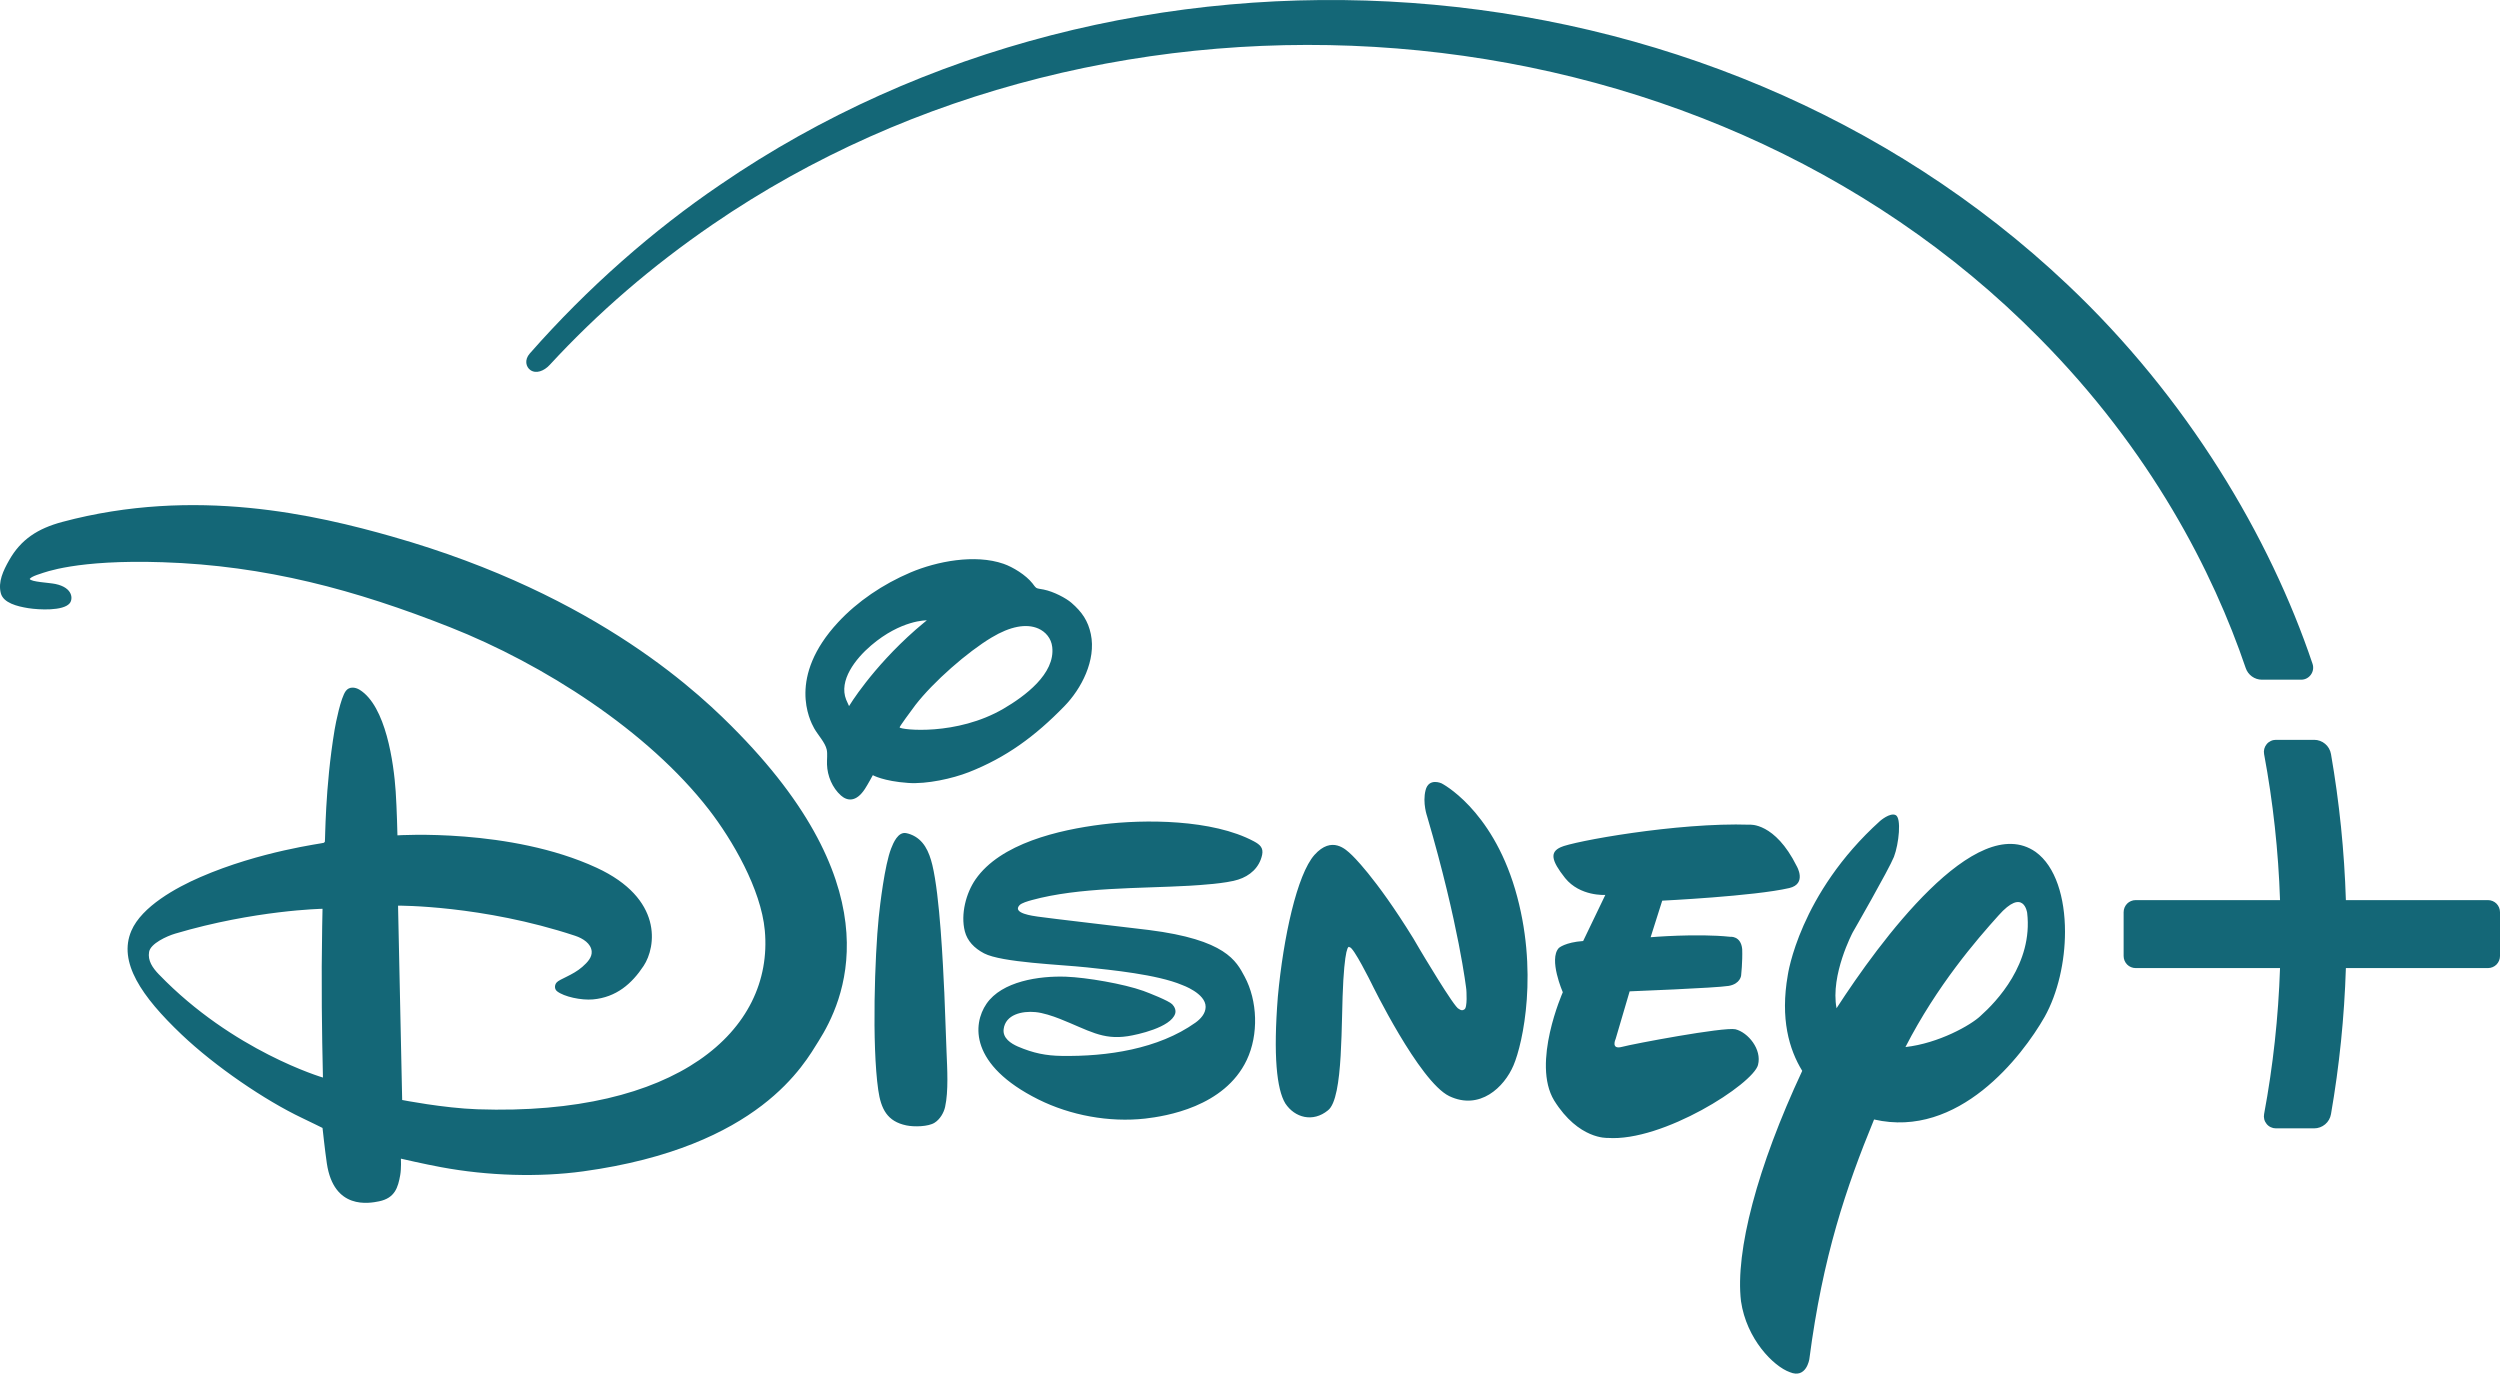 <svg width="91" height="50" viewBox="0 0 91 50" fill="none" xmlns="http://www.w3.org/2000/svg">
<g clip-path="url(#clip0_4213_2299)">
<path d="M14.283 19.533C11.52 18.748 7.103 17.703 2.268 18.998C1.37 19.239 0.76 19.637 0.333 20.392C0.119 20.77 -0.077 21.178 0.03 21.594C0.123 21.948 0.626 22.072 1.029 22.137C1.418 22.198 2.299 22.245 2.536 21.96C2.66 21.811 2.663 21.393 2.018 21.257C1.78 21.207 1.132 21.184 1.082 21.074C1.082 21.074 1.105 20.998 1.461 20.888C1.618 20.839 2.77 20.362 5.919 20.465C9.663 20.586 12.933 21.467 16.392 22.835C19.776 24.174 23.579 26.595 25.81 29.477C26.653 30.568 27.701 32.36 27.839 33.869C28.173 37.533 24.611 40.626 17.378 40.378C16.142 40.335 14.639 40.04 14.639 40.04L14.489 32.966C14.489 32.966 17.55 32.943 20.934 34.062C21.222 34.157 21.511 34.346 21.537 34.627C21.556 34.843 21.387 35.028 21.196 35.195C20.845 35.503 20.363 35.636 20.257 35.767C20.18 35.861 20.179 36.005 20.279 36.084C20.534 36.282 21.158 36.416 21.579 36.379C22.432 36.303 23 35.808 23.428 35.158C23.885 34.467 24.145 32.707 21.715 31.585C18.573 30.134 14.467 30.407 14.467 30.407C14.467 30.407 14.446 29.448 14.403 28.809C14.333 27.762 14.044 25.703 13.094 25.11C12.92 25.002 12.707 24.99 12.587 25.152C12.403 25.394 12.221 26.315 12.181 26.554C11.824 28.696 11.843 30.617 11.824 30.644C11.813 30.657 11.801 30.668 11.787 30.678C11.75 30.702 9.479 30.975 7.287 31.929C6.412 32.309 5.161 32.996 4.782 33.88C4.292 35.021 5.153 36.27 6.606 37.653C7.837 38.824 9.651 40.056 10.995 40.694C11.338 40.857 11.74 41.057 11.74 41.057C11.74 41.057 11.827 41.874 11.897 42.347C12.15 44.049 13.441 43.801 13.798 43.728C14.376 43.609 14.488 43.223 14.568 42.774C14.611 42.529 14.593 42.175 14.593 42.175C14.593 42.175 15.468 42.378 16.056 42.485C17.764 42.803 19.62 42.857 21.229 42.637C27.663 41.753 29.284 38.708 29.797 37.895C30.688 36.481 32.577 32.541 26.886 26.694C25.586 25.358 21.828 21.678 14.281 19.533L14.283 19.533ZM5.786 35.471C5.552 35.228 5.372 34.966 5.427 34.649C5.48 34.343 6.076 34.073 6.377 33.984C9.28 33.124 11.74 33.08 11.74 33.08C11.74 33.08 11.716 34.126 11.711 35.184C11.702 37.188 11.755 39.223 11.755 39.223C11.755 39.223 8.481 38.265 5.786 35.47V35.471ZM35.265 28.107C36.625 27.572 37.676 26.803 38.74 25.709C39.361 25.075 39.906 24.03 39.706 23.079C39.606 22.606 39.391 22.28 38.998 21.94C38.802 21.771 38.354 21.533 37.99 21.46C37.884 21.438 37.772 21.43 37.726 21.401C37.674 21.367 37.633 21.299 37.582 21.235C37.344 20.932 36.871 20.641 36.531 20.523C35.487 20.16 34.095 20.434 33.144 20.837C32.139 21.264 31.212 21.891 30.508 22.65C28.66 24.64 29.472 26.217 29.636 26.511C29.776 26.759 30.036 27.027 30.093 27.287C30.127 27.442 30.096 27.644 30.103 27.827C30.116 28.245 30.297 28.677 30.61 28.956C30.834 29.154 31.157 29.213 31.481 28.719C31.59 28.553 31.771 28.216 31.771 28.216C31.771 28.216 32.148 28.435 33.059 28.499C33.737 28.547 34.667 28.341 35.265 28.107ZM30.905 25.702C30.905 25.702 30.842 25.569 30.801 25.47C30.521 24.77 31.139 23.981 31.704 23.498C32.802 22.557 33.737 22.58 33.737 22.58C33.737 22.58 33.514 22.76 33.328 22.923C31.724 24.333 30.905 25.702 30.905 25.702ZM33.31 25.676C33.982 24.806 35.225 23.726 36.093 23.206C36.772 22.798 37.359 22.687 37.797 22.88C38.057 22.995 38.265 23.232 38.301 23.549C38.417 24.53 37.29 25.35 36.536 25.792C34.823 26.796 32.797 26.569 32.745 26.478C32.737 26.454 33.155 25.881 33.311 25.676H33.31ZM74.096 31.009C71.916 29.489 68.398 34.31 66.85 36.7C66.62 35.483 67.439 33.939 67.439 33.939C67.439 33.939 68.753 31.654 68.939 31.19C69.118 30.723 69.223 29.762 68.997 29.667C68.792 29.572 68.438 29.88 68.438 29.88C65.488 32.54 65.076 35.492 65.076 35.492C64.797 37.081 65.122 38.198 65.601 38.979C63.961 42.489 63.159 45.551 63.372 47.362C63.571 48.74 64.554 49.736 65.15 49.947C65.753 50.199 65.86 49.471 65.86 49.471C66.348 45.727 67.2 43.223 68.216 40.749C71.291 41.459 73.606 38.451 74.425 37.013C74.907 36.151 75.166 34.998 75.166 33.915C75.166 32.68 74.828 31.535 74.096 31.009V31.009ZM72.092 36.979C71.739 37.315 70.57 37.976 69.358 38.113C70.513 35.864 71.948 34.209 72.743 33.326C73.668 32.279 73.789 33.23 73.789 33.23C74.004 35.077 72.666 36.467 72.091 36.979L72.092 36.979ZM63.992 38.76C64.139 38.197 63.63 37.58 63.169 37.465C62.739 37.376 59.439 37.998 59.044 38.105C58.62 38.219 58.809 37.818 58.809 37.818L59.319 36.085C59.319 36.085 62.469 35.963 62.928 35.886C63.352 35.809 63.377 35.508 63.377 35.508C63.377 35.508 63.432 35.012 63.416 34.549C63.37 34.053 62.975 34.099 62.975 34.099C61.757 33.971 60.083 34.115 60.083 34.115L60.505 32.784C60.505 32.784 63.855 32.621 65.13 32.325C65.784 32.17 65.399 31.525 65.399 31.525C64.605 29.929 63.689 30.019 63.689 30.019C61.054 29.93 57.224 30.632 56.806 30.84C56.416 31.018 56.458 31.314 56.968 31.959C57.514 32.638 58.434 32.575 58.434 32.575L57.627 34.253C56.968 34.3 56.742 34.506 56.742 34.506C56.361 34.914 56.886 36.118 56.886 36.118C56.886 36.118 55.742 38.697 56.572 40.059C57.463 41.488 58.517 41.42 58.517 41.42C60.523 41.567 63.817 39.456 63.993 38.76H63.992ZM52.476 28.515C52.476 28.515 52.009 28.296 51.891 28.763C51.772 29.226 51.949 29.72 51.949 29.72C53.11 33.68 53.374 36.019 53.374 36.019C53.374 36.019 53.428 36.708 53.295 36.746C53.202 36.817 53.098 36.719 53.098 36.719C52.965 36.724 51.691 34.577 51.691 34.577L51.444 34.156C50.042 31.884 49.192 31.11 49.192 31.11C48.994 30.923 48.484 30.409 47.848 31.117C47.212 31.831 46.714 34.122 46.514 36.276C46.343 38.425 46.473 39.648 46.785 40.164C47.129 40.687 47.791 40.865 48.337 40.417C48.915 39.971 48.806 37.136 48.897 35.682C48.985 34.222 49.128 34.483 49.128 34.483C49.255 34.448 49.917 35.785 49.917 35.785C49.917 35.785 51.659 39.369 52.753 39.899C53.862 40.428 54.754 39.577 55.092 38.778C55.435 37.975 56.018 35.316 55.15 32.37C54.276 29.425 52.475 28.515 52.475 28.515H52.476ZM34.371 36.099C34.326 35.119 34.21 32.616 33.937 31.485C33.819 30.999 33.624 30.555 33.147 30.372C33.095 30.352 33.041 30.337 32.987 30.326C32.689 30.267 32.517 30.68 32.437 30.886C32.201 31.494 32.031 32.945 31.985 33.398C31.845 34.769 31.731 38.019 31.968 39.675C32.068 40.369 32.295 40.82 32.993 40.965C33.276 41.024 33.792 41.012 34.019 40.867C34.217 40.743 34.355 40.502 34.401 40.295C34.529 39.718 34.479 38.9 34.454 38.284C34.423 37.558 34.405 36.834 34.372 36.099H34.371ZM45.639 30.623C44.133 29.819 41.653 29.817 40.12 30.009C38.535 30.206 36.415 30.702 35.509 32.01C35.164 32.509 34.961 33.277 35.12 33.901C35.21 34.249 35.459 34.512 35.82 34.702C36.462 35.037 38.603 35.109 39.557 35.212C40.456 35.309 42.113 35.469 43.026 35.852C43.026 35.852 43.89 36.155 43.885 36.651C43.883 36.896 43.7 37.091 43.515 37.224C42.16 38.188 40.298 38.462 38.642 38.435C38.08 38.427 37.618 38.338 37.048 38.093C36.805 37.986 36.49 37.791 36.533 37.459C36.601 36.925 37.207 36.794 37.689 36.84C37.958 36.864 38.309 36.98 38.573 37.084C39.635 37.505 40.12 37.86 41.055 37.717C41.403 37.663 42.612 37.4 42.775 36.9C42.815 36.778 42.757 36.646 42.668 36.555C42.54 36.424 41.813 36.14 41.616 36.068C40.904 35.813 39.555 35.58 38.805 35.552C37.821 35.516 36.468 35.719 35.907 36.539C35.401 37.279 35.287 38.768 37.797 40.02C38.964 40.602 40.377 40.861 41.681 40.717C42.426 40.631 44.571 40.296 45.383 38.581C45.819 37.659 45.776 36.427 45.306 35.552C44.998 34.975 44.62 34.207 41.82 33.852C41.373 33.796 38.079 33.413 37.777 33.365C37.609 33.339 36.838 33.247 37.108 32.952C37.185 32.866 37.418 32.803 37.554 32.764C39.283 32.29 41.478 32.344 43.294 32.241C43.7 32.216 44.622 32.16 45.068 32.018C45.493 31.885 45.844 31.583 45.942 31.114C45.991 30.864 45.872 30.747 45.639 30.623L45.639 30.623ZM90.564 32.764H85.39C85.334 30.982 85.153 29.205 84.848 27.448C84.823 27.303 84.748 27.172 84.636 27.077C84.524 26.982 84.382 26.93 84.236 26.93H82.841C82.777 26.93 82.714 26.944 82.656 26.972C82.598 26.999 82.546 27.039 82.506 27.089C82.465 27.139 82.435 27.197 82.419 27.259C82.403 27.321 82.401 27.387 82.413 27.45C82.74 29.204 82.934 30.981 82.993 32.764H77.736C77.678 32.764 77.621 32.776 77.569 32.798C77.516 32.82 77.468 32.852 77.427 32.893C77.387 32.934 77.355 32.983 77.333 33.036C77.311 33.089 77.3 33.146 77.3 33.204V34.798C77.3 34.856 77.311 34.913 77.333 34.966C77.355 35.019 77.387 35.068 77.427 35.109C77.468 35.15 77.516 35.182 77.569 35.204C77.621 35.226 77.678 35.238 77.736 35.238H82.993C82.933 37.021 82.74 38.798 82.413 40.552C82.401 40.615 82.403 40.681 82.419 40.743C82.435 40.806 82.465 40.864 82.506 40.913C82.546 40.963 82.598 41.003 82.656 41.03C82.714 41.058 82.777 41.072 82.841 41.072H84.236C84.382 41.072 84.524 41.02 84.636 40.925C84.748 40.831 84.823 40.699 84.848 40.554C85.153 38.797 85.334 37.02 85.39 35.238H90.564C90.622 35.238 90.678 35.226 90.731 35.204C90.784 35.182 90.832 35.15 90.873 35.109C90.913 35.068 90.945 35.019 90.967 34.966C90.989 34.913 91 34.856 91 34.798V33.204C91 33.146 90.989 33.089 90.967 33.036C90.945 32.983 90.913 32.934 90.873 32.893C90.832 32.852 90.784 32.82 90.731 32.798C90.678 32.776 90.622 32.764 90.564 32.764ZM19.307 13.471C19.512 13.614 19.8 13.508 20.006 13.286C21.78 11.364 23.722 9.693 25.934 8.175C40.445 -1.782 61.748 -0.335 74.213 12.284C78.307 16.408 80.561 20.835 81.743 24.314C81.784 24.438 81.864 24.546 81.969 24.622C82.075 24.699 82.201 24.74 82.332 24.741H83.763C84.06 24.741 84.272 24.446 84.176 24.162C82.625 19.547 79.621 14.481 75.257 10.361C62.174 -2.02 40.98 -3.397 26.212 6.727C23.795 8.366 21.395 10.466 19.285 12.866C19.077 13.102 19.148 13.36 19.307 13.471H19.307Z" fill="#146777"/>
</g>
<defs>
<clipPath id="clip0_4213_2299">
<rect width="91" height="50" fill="white"/>
</clipPath>
</defs>
</svg>
